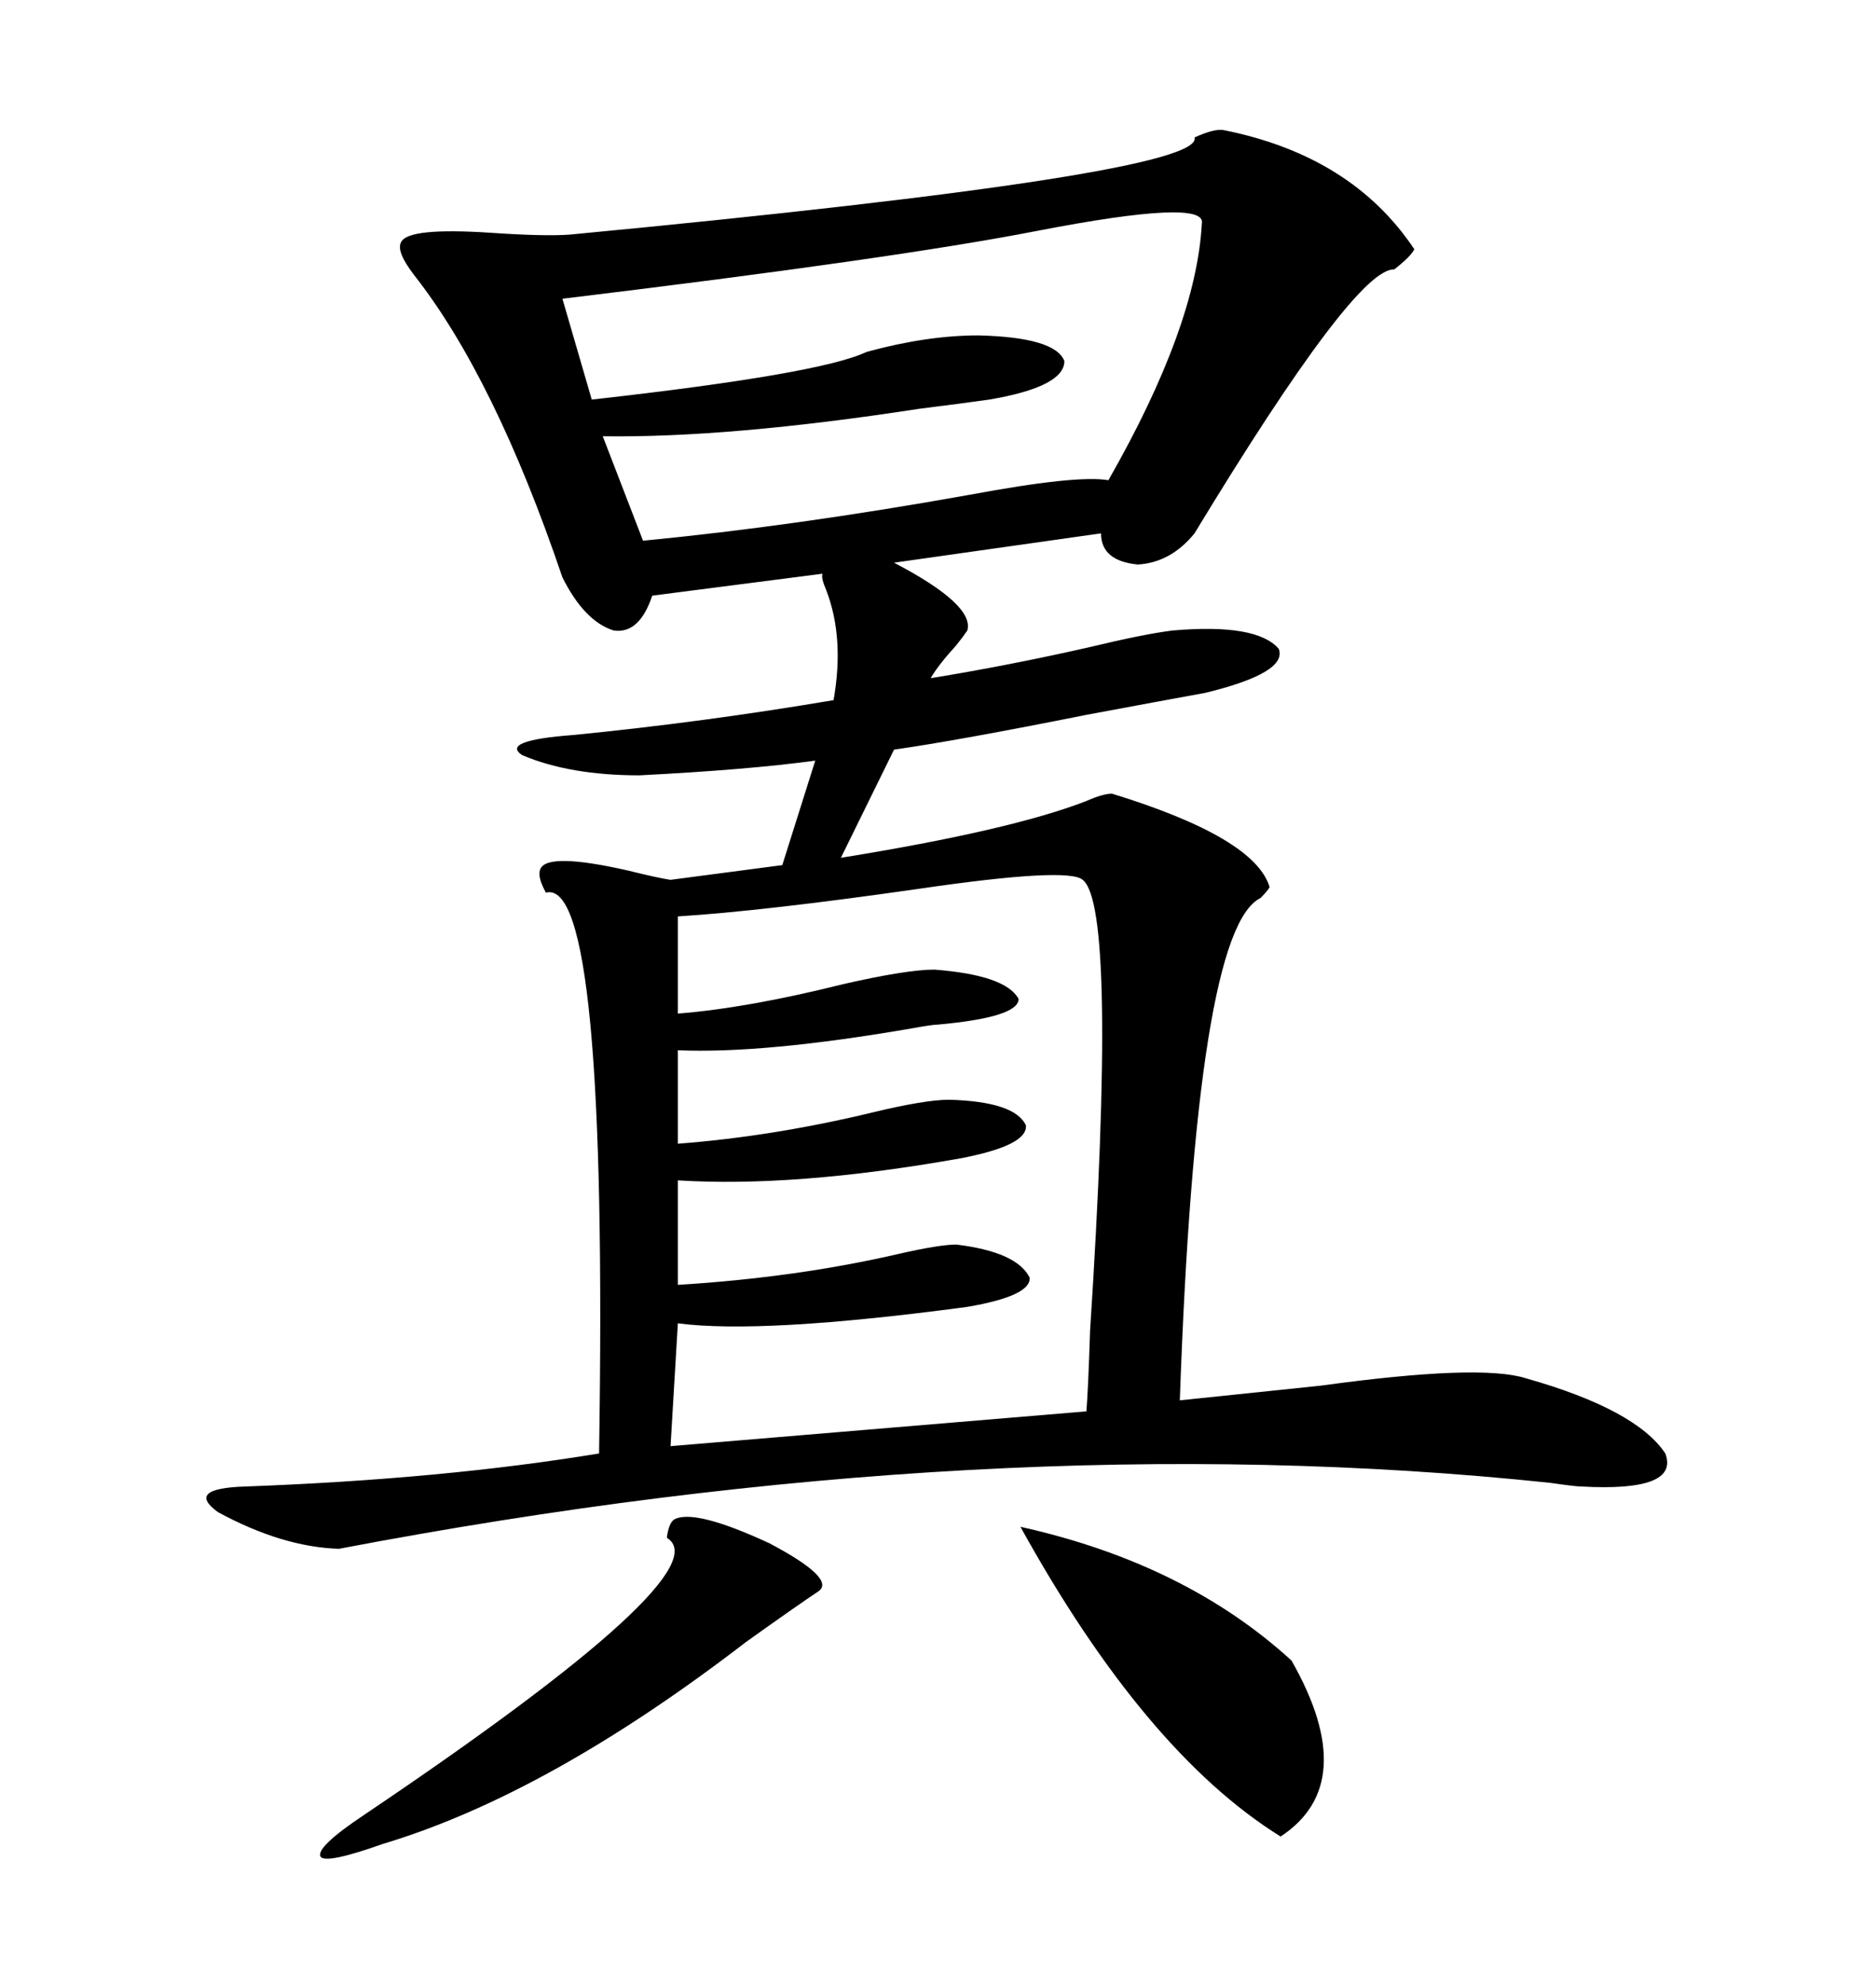 <svg xmlns="http://www.w3.org/2000/svg" xmlns:xlink="http://www.w3.org/1999/xlink" width="300" height="317.285"><path d="M195.70 20.80L195.70 20.80Q216.21 24.90 226.17 39.84L226.17 39.84Q225.59 41.02 222.95 43.07L222.95 43.07Q216.80 42.77 191.02 85.25L191.02 85.25Q187.21 89.94 181.93 90.23L181.93 90.23Q176.07 89.65 176.07 85.25L176.07 85.25L142.97 89.94Q155.86 96.68 154.69 100.78L154.69 100.78Q154.10 101.66 152.93 103.13L152.93 103.13Q150 106.35 148.83 108.40L148.83 108.40Q161.43 106.35 174.32 103.42L174.32 103.42Q182.81 101.37 187.50 100.78L187.50 100.78Q200.98 99.61 204.49 103.71L204.49 103.71Q205.96 107.52 192.77 110.74L192.77 110.74Q186.33 111.91 173.73 114.26L173.73 114.26Q153.22 118.36 142.97 119.82L142.97 119.82L134.47 137.11Q161.72 132.71 173.73 128.03L173.73 128.03Q176.37 126.86 177.83 126.86L177.83 126.86Q200.68 133.89 203.03 141.80L203.03 141.80Q202.73 142.38 201.56 143.55L201.56 143.55Q191.31 148.54 188.67 223.83L188.67 223.83Q197.17 222.95 211.23 221.48L211.23 221.48Q236.72 217.97 244.04 220.31L244.04 220.31Q261.62 225.29 266.31 232.32L266.31 232.32Q268.65 238.48 252.83 237.60L252.83 237.60Q251.95 237.60 247.85 237.01L247.85 237.01Q158.79 227.64 54.20 247.56L54.20 247.56Q45.12 247.27 34.86 241.70L34.86 241.70Q29.59 237.89 39.26 237.60L39.26 237.60Q70.90 236.43 95.80 232.32L95.80 232.32Q97.27 140.04 87.30 142.68L87.30 142.68Q85.84 140.04 86.43 138.87L86.43 138.87Q87.60 136.23 100.49 139.16L100.49 139.16Q105.18 140.33 107.23 140.63L107.23 140.63L125.10 138.28L130.37 121.58Q119.53 123.05 102.25 123.93L102.25 123.93Q91.11 123.93 83.50 120.70L83.50 120.70Q79.98 118.36 91.70 117.48L91.70 117.48Q112.50 115.43 133.30 111.91L133.30 111.91Q135.06 101.95 132.13 94.34L132.13 94.34Q131.25 92.29 131.54 91.70L131.54 91.70L104.30 95.21Q102.25 101.37 98.14 100.78L98.14 100.78Q93.46 99.32 89.94 92.29L89.94 92.29Q79.10 60.35 66.21 43.95L66.21 43.95Q63.28 40.14 64.16 38.67L64.16 38.67Q65.33 36.33 78.52 37.21L78.52 37.21Q87.01 37.79 91.11 37.50L91.11 37.50Q192.77 27.83 191.02 21.97L191.02 21.97Q194.24 20.51 195.70 20.80ZM173.14 140.63L173.14 140.63Q170.80 138.57 146.78 142.09L146.78 142.09Q122.17 145.61 108.40 146.48L108.40 146.48L108.40 162.01Q119.53 161.13 134.77 157.32L134.77 157.32Q145.02 154.98 149.41 154.98L149.41 154.98Q160.84 155.86 162.89 159.67L162.89 159.67Q162.89 162.60 150 163.77L150 163.77Q149.12 163.77 145.90 164.36L145.90 164.36Q122.17 168.46 108.40 167.87L108.40 167.87L108.40 182.81Q123.63 181.64 139.45 177.83L139.45 177.83Q147.95 175.78 151.76 175.78L151.76 175.78Q162.30 176.07 164.06 179.88L164.06 179.88Q164.36 183.11 153.52 185.16L153.52 185.16Q127.15 189.84 108.40 188.67L108.40 188.67L108.40 205.37Q127.44 204.20 143.85 200.39L143.85 200.39Q150.29 198.93 152.93 198.93L152.93 198.93Q162.60 200.10 164.65 204.20L164.65 204.20Q164.94 207.13 154.69 208.89L154.69 208.89Q121.88 213.28 108.40 211.52L108.40 211.52L107.23 231.15L173.73 225.59Q174.02 222.07 174.32 212.70L174.32 212.70Q178.71 145.02 173.14 140.63ZM89.94 47.75L89.94 47.75L94.63 63.87Q131.25 59.77 138.57 56.25L138.57 56.25Q148.24 53.61 156.45 53.61L156.45 53.61Q168.75 53.91 170.21 57.71L170.21 57.71Q170.21 61.82 158.20 63.87L158.20 63.87Q154.10 64.45 147.07 65.33L147.07 65.33Q116.60 70.02 96.39 69.73L96.39 69.73L102.83 86.43Q127.15 84.08 154.98 79.10L154.98 79.10Q172.27 75.88 177.25 76.76L177.25 76.76Q191.31 52.15 192.19 35.74L192.19 35.74Q193.07 31.64 165.82 36.91L165.82 36.91Q143.26 41.31 89.94 47.75ZM107.81 242.87L107.81 242.87Q111.04 241.11 123.05 246.68L123.05 246.68Q133.59 252.25 130.96 254.30L130.96 254.30Q127.44 256.64 119.24 262.50L119.24 262.50Q87.60 286.82 61.23 294.73L61.23 294.73Q52.15 297.95 51.27 296.78L51.27 296.78Q50.39 295.31 58.30 290.04L58.30 290.04Q115.72 251.37 106.64 245.80L106.64 245.80Q106.93 243.46 107.81 242.87ZM163.18 244.04L163.18 244.04Q189.55 249.90 206.54 265.43L206.54 265.43Q217.68 285.06 204.79 293.55L204.79 293.55Q183.11 280.08 163.18 244.04Z"/></svg>
